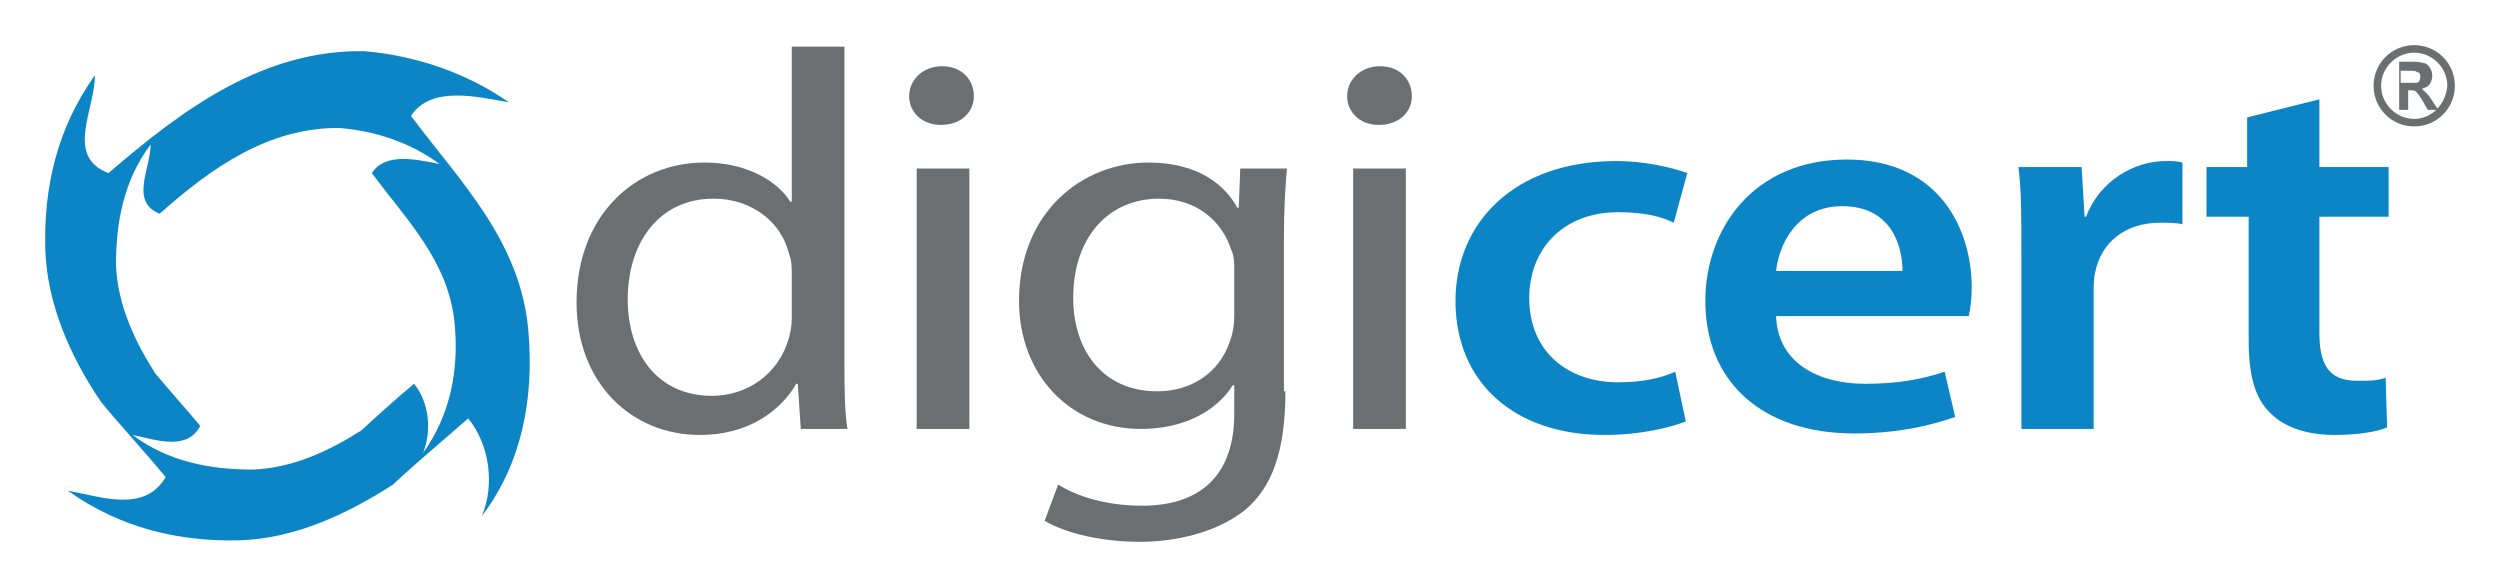 <?xml version="1.0" encoding="UTF-8" standalone="no"?>
<!-- Generator: Adobe Illustrator 19.2.0, SVG Export Plug-In . SVG Version: 6.00 Build 0)  -->

<svg
   xmlns:dc="http://purl.org/dc/elements/1.1/"
   xmlns:cc="http://creativecommons.org/ns#"
   xmlns:rdf="http://www.w3.org/1999/02/22-rdf-syntax-ns#"
   xmlns:svg="http://www.w3.org/2000/svg"
   xmlns="http://www.w3.org/2000/svg"
   xmlns:sodipodi="http://sodipodi.sourceforge.net/DTD/sodipodi-0.dtd"
   xmlns:inkscape="http://www.inkscape.org/namespaces/inkscape"
   version="1.1"
   id="Layer_1"
   x="0px"
   y="0px"
   viewBox="0 0 166.107 39"
   xml:space="preserve"
   inkscape:version="0.48.5 r10040"
   width="100%"
   height="100%"
   sodipodi:docname="logo-digicert.svg"><defs
   id="defs33" /><sodipodi:namedview
   pagecolor="#ffffff"
   bordercolor="#666666"
   borderopacity="1"
   objecttolerance="10"
   gridtolerance="10"
   guidetolerance="10"
   inkscape:pageopacity="0"
   inkscape:pageshadow="2"
   inkscape:window-width="1920"
   inkscape:window-height="1027"
   id="namedview31"
   showgrid="false"
   fit-margin-top="3"
   fit-margin-left="3"
   fit-margin-right="3"
   fit-margin-bottom="3"
   inkscape:zoom="3.3712566"
   inkscape:cx="102.85058"
   inkscape:cy="41.21574"
   inkscape:window-x="-8"
   inkscape:window-y="22"
   inkscape:window-maximized="1"
   inkscape:current-layer="Layer_1" />
<style
   type="text/css"
   id="style3">
	.st0{fill:#0C85C6;}
	.st1{fill:#6C6E6F;}
</style>
<g
   id="g5"
   transform="translate(-222.393,-377.1)">
	<path
   class="st0"
   d="m 250.5,407.2 c 0.6,-1.5 0.4,-3.4 -0.6,-4.6 -1.2,1 -2.3,2 -3.5,3.1 -2.2,1.4 -4.6,2.5 -7.2,2.6 -2.8,0 -5.6,-0.5 -8,-2.3 1.5,0.3 3.6,1.1 4.5,-0.6 -1,-1.2 -2,-2.3 -3,-3.5 -1.4,-2.2 -2.5,-4.6 -2.6,-7.2 0,-2.8 0.5,-5.6 2.3,-8 0,1.6 -1.4,3.8 0.6,4.6 3.5,-3.1 7.2,-5.7 11.9,-5.7 2.5,0.2 4.8,1 6.7,2.4 -1.5,-0.3 -3.6,-0.8 -4.5,0.6 2.2,3 5.1,5.8 5.5,10 0.3,3.1 -0.3,6.1 -2.1,8.6 m 7,-8.1 c -0.5,-6 -4.6,-10 -7.8,-14.3 1.3,-2 4.3,-1.3 6.5,-0.9 -2.7,-1.9 -6.1,-3.1 -9.6,-3.4 -6.7,-0.1 -12,3.8 -17,8.1 -2.9,-1.1 -0.9,-4.2 -0.9,-6.5 -2.5,3.5 -3.4,7.4 -3.3,11.5 0.1,3.6 1.6,7.1 3.7,10.2 1.4,1.7 2.9,3.3 4.3,5 -1.4,2.4 -4.3,1.3 -6.5,0.9 3.5,2.5 7.4,3.4 11.4,3.3 3.6,-0.1 7.1,-1.7 10.2,-3.7 1.6,-1.5 3.3,-2.9 5,-4.4 1.4,1.7 1.8,4.4 0.9,6.5 2.6,-3.4 3.5,-7.7 3.1,-12.3"
   id="path7"
   inkscape:connector-curvature="0"
   style="fill:#0c85c6" />
</g>
<g
   id="g9"
   transform="translate(-222.393,-377.1)">
	<path
   class="st1"
   d="m 275,395.3 c 0,-0.4 0,-0.9 -0.2,-1.4 -0.5,-2 -2.4,-3.6 -5,-3.6 -3.6,0 -5.7,2.9 -5.7,6.7 0,3.5 1.9,6.4 5.6,6.4 2.3,0 4.4,-1.4 5.1,-3.8 0.1,-0.4 0.2,-0.8 0.2,-1.3 v -3 z m 3.5,-15.1 v 20.9 c 0,1.5 0,3.3 0.2,4.5 h -3.1 l -0.2,-3 h -0.1 c -1.1,1.9 -3.3,3.4 -6.4,3.4 -4.6,0 -8.2,-3.5 -8.2,-8.8 0,-5.8 3.9,-9.3 8.5,-9.3 2.9,0 4.9,1.3 5.7,2.6 h 0.1 v -10.3 h 3.5"
   id="path11"
   inkscape:connector-curvature="0"
   style="fill:#6c6e6f" />
	<path
   class="st1"
   d="m 283.3,388.3 h 3.5 v 17.3 h -3.5 v -17.3 z m 1.6,-2.9 c -1.3,0 -2.1,-0.9 -2.1,-1.9 0,-1.1 0.9,-2 2.2,-2 1.3,0 2.1,0.9 2.1,2 0,1 -0.8,1.9 -2.2,1.9 l 0,0"
   id="path13"
   inkscape:connector-curvature="0"
   style="fill:#6c6e6f" />
	<path
   class="st1"
   d="m 304.4,395.1 c 0,-0.5 0,-1 -0.2,-1.4 -0.6,-1.9 -2.3,-3.4 -4.8,-3.4 -3.3,0 -5.7,2.5 -5.7,6.6 0,3.4 1.9,6.2 5.6,6.2 2.2,0 4.1,-1.2 4.8,-3.3 0.2,-0.5 0.3,-1.1 0.3,-1.7 v -3 z m 3.4,8 c 0,4 -0.9,6.4 -2.7,7.9 -1.9,1.5 -4.6,2.1 -7,2.1 -2.3,0 -4.8,-0.5 -6.3,-1.4 l 0.9,-2.4 c 1.3,0.8 3.2,1.4 5.6,1.4 3.5,0 6.1,-1.7 6.1,-6.1 v -1.9 h -0.1 c -1,1.6 -3.1,2.9 -6.1,2.9 -4.7,0 -8.1,-3.6 -8.1,-8.5 0,-5.9 4.2,-9.2 8.6,-9.2 3.3,0 5.1,1.5 5.9,3 h 0.1 l 0.1,-2.6 h 3.1 c -0.1,1.2 -0.2,2.6 -0.2,4.7 v 10.1"
   id="path15"
   inkscape:connector-curvature="0"
   style="fill:#6c6e6f" />
	<path
   class="st1"
   d="m 312.3,388.3 h 3.5 v 17.3 h -3.5 v -17.3 z m 1.7,-2.9 c -1.3,0 -2.1,-0.9 -2.1,-1.9 0,-1.1 0.9,-2 2.2,-2 1.3,0 2.1,0.9 2.1,2 0,1 -0.8,1.9 -2.2,1.9 l 0,0"
   id="path17"
   inkscape:connector-curvature="0"
   style="fill:#6c6e6f" />
	<path
   class="st0"
   d="m 334.4,405.1 c -1,0.4 -3,0.9 -5.4,0.9 -6,0 -9.9,-3.5 -9.9,-8.9 0,-5.2 3.9,-9.3 10.7,-9.3 1.8,0 3.6,0.4 4.7,0.8 l -0.9,3.3 c -0.8,-0.4 -1.9,-0.7 -3.7,-0.7 -3.7,0 -5.9,2.5 -5.9,5.7 0,3.6 2.6,5.6 5.9,5.6 1.7,0 2.9,-0.3 3.8,-0.7 l 0.7,3.3"
   id="path19"
   inkscape:connector-curvature="0"
   style="fill:#0c85c6" />
	<path
   class="st0"
   d="m 348.8,395.1 c 0,-1.6 -0.7,-4.3 -4,-4.3 -3,0 -4.2,2.5 -4.4,4.3 h 8.4 z m -8.4,3 c 0.1,3.1 2.8,4.5 5.9,4.5 2.2,0 3.8,-0.3 5.3,-0.8 l 0.7,3 c -1.7,0.6 -3.9,1.1 -6.7,1.1 -6.2,0 -9.9,-3.5 -9.9,-8.8 0,-4.8 3.2,-9.4 9.4,-9.4 6.2,0 8.3,4.7 8.3,8.5 0,0.8 -0.1,1.5 -0.2,1.9 h -12.8"
   id="path21"
   inkscape:connector-curvature="0"
   style="fill:#0c85c6" />
	<path
   class="st0"
   d="m 356.7,393.8 c 0,-2.4 0,-4.1 -0.2,-5.6 h 4.2 l 0.2,3.3 h 0.1 c 0.9,-2.4 3.2,-3.7 5.3,-3.7 0.5,0 0.7,0 1.1,0.1 v 4.1 c -0.4,-0.1 -0.9,-0.1 -1.5,-0.1 -2.3,0 -3.9,1.3 -4.3,3.3 -0.1,0.4 -0.1,0.9 -0.1,1.3 v 9.1 h -4.8 v -11.8"
   id="path23"
   inkscape:connector-curvature="0"
   style="fill:#0c85c6" />
	<path
   class="st0"
   d="m 376.5,383.7 v 4.5 h 4.6 v 3.3 h -4.6 v 7.7 c 0,2.1 0.6,3.2 2.5,3.2 0.9,0 1.3,0 1.9,-0.2 l 0.1,3.3 c -0.7,0.3 -2,0.5 -3.5,0.5 -1.8,0 -3.3,-0.5 -4.2,-1.4 -1.1,-1 -1.5,-2.6 -1.5,-4.9 v -8.2 H 369 v -3.3 h 2.7 v -3.3 l 4.8,-1.2"
   id="path25"
   inkscape:connector-curvature="0"
   style="fill:#0c85c6" />
	<path
   class="st1"
   d="m 382.1,382.6 h 0.4 c 0.2,0 0.4,0 0.5,0 0.2,-0.1 0.2,-0.3 0.2,-0.4 0,-0.1 0,-0.3 -0.2,-0.3 -0.1,-0.1 -0.2,-0.1 -0.6,-0.1 h -0.5 v 0.8 z m -0.6,-1.4 h 1.3 c 0.4,0 0.6,0.1 0.7,0.1 0.3,0.1 0.5,0.5 0.5,0.8 0,0.4 -0.2,0.7 -0.4,0.8 -0.1,0 -0.2,0.1 -0.3,0.1 v 0 c 0.2,0.2 0.4,0.3 0.7,0.8 l 0.4,0.6 h -0.7 l -0.4,-0.7 c -0.4,-0.6 -0.4,-0.6 -0.8,-0.6 h -0.1 v 1.3 h -0.6 v -3.2"
   id="path27"
   inkscape:connector-curvature="0"
   style="fill:#6c6e6f" />
	<path
   class="st1"
   d="m 382.8,385 c -1.2,0 -2.2,-1 -2.2,-2.2 0,-1.2 1,-2.2 2.2,-2.2 1.2,0 2.2,1 2.2,2.2 -0.1,1.2 -1,2.2 -2.2,2.2 m 0,-4.9 c -1.5,0 -2.7,1.2 -2.7,2.7 0,1.5 1.2,2.7 2.7,2.7 1.5,0 2.7,-1.2 2.7,-2.7 0,-1.5 -1.2,-2.7 -2.7,-2.7"
   id="path29"
   inkscape:connector-curvature="0"
   style="fill:#6c6e6f" />
</g>
</svg>